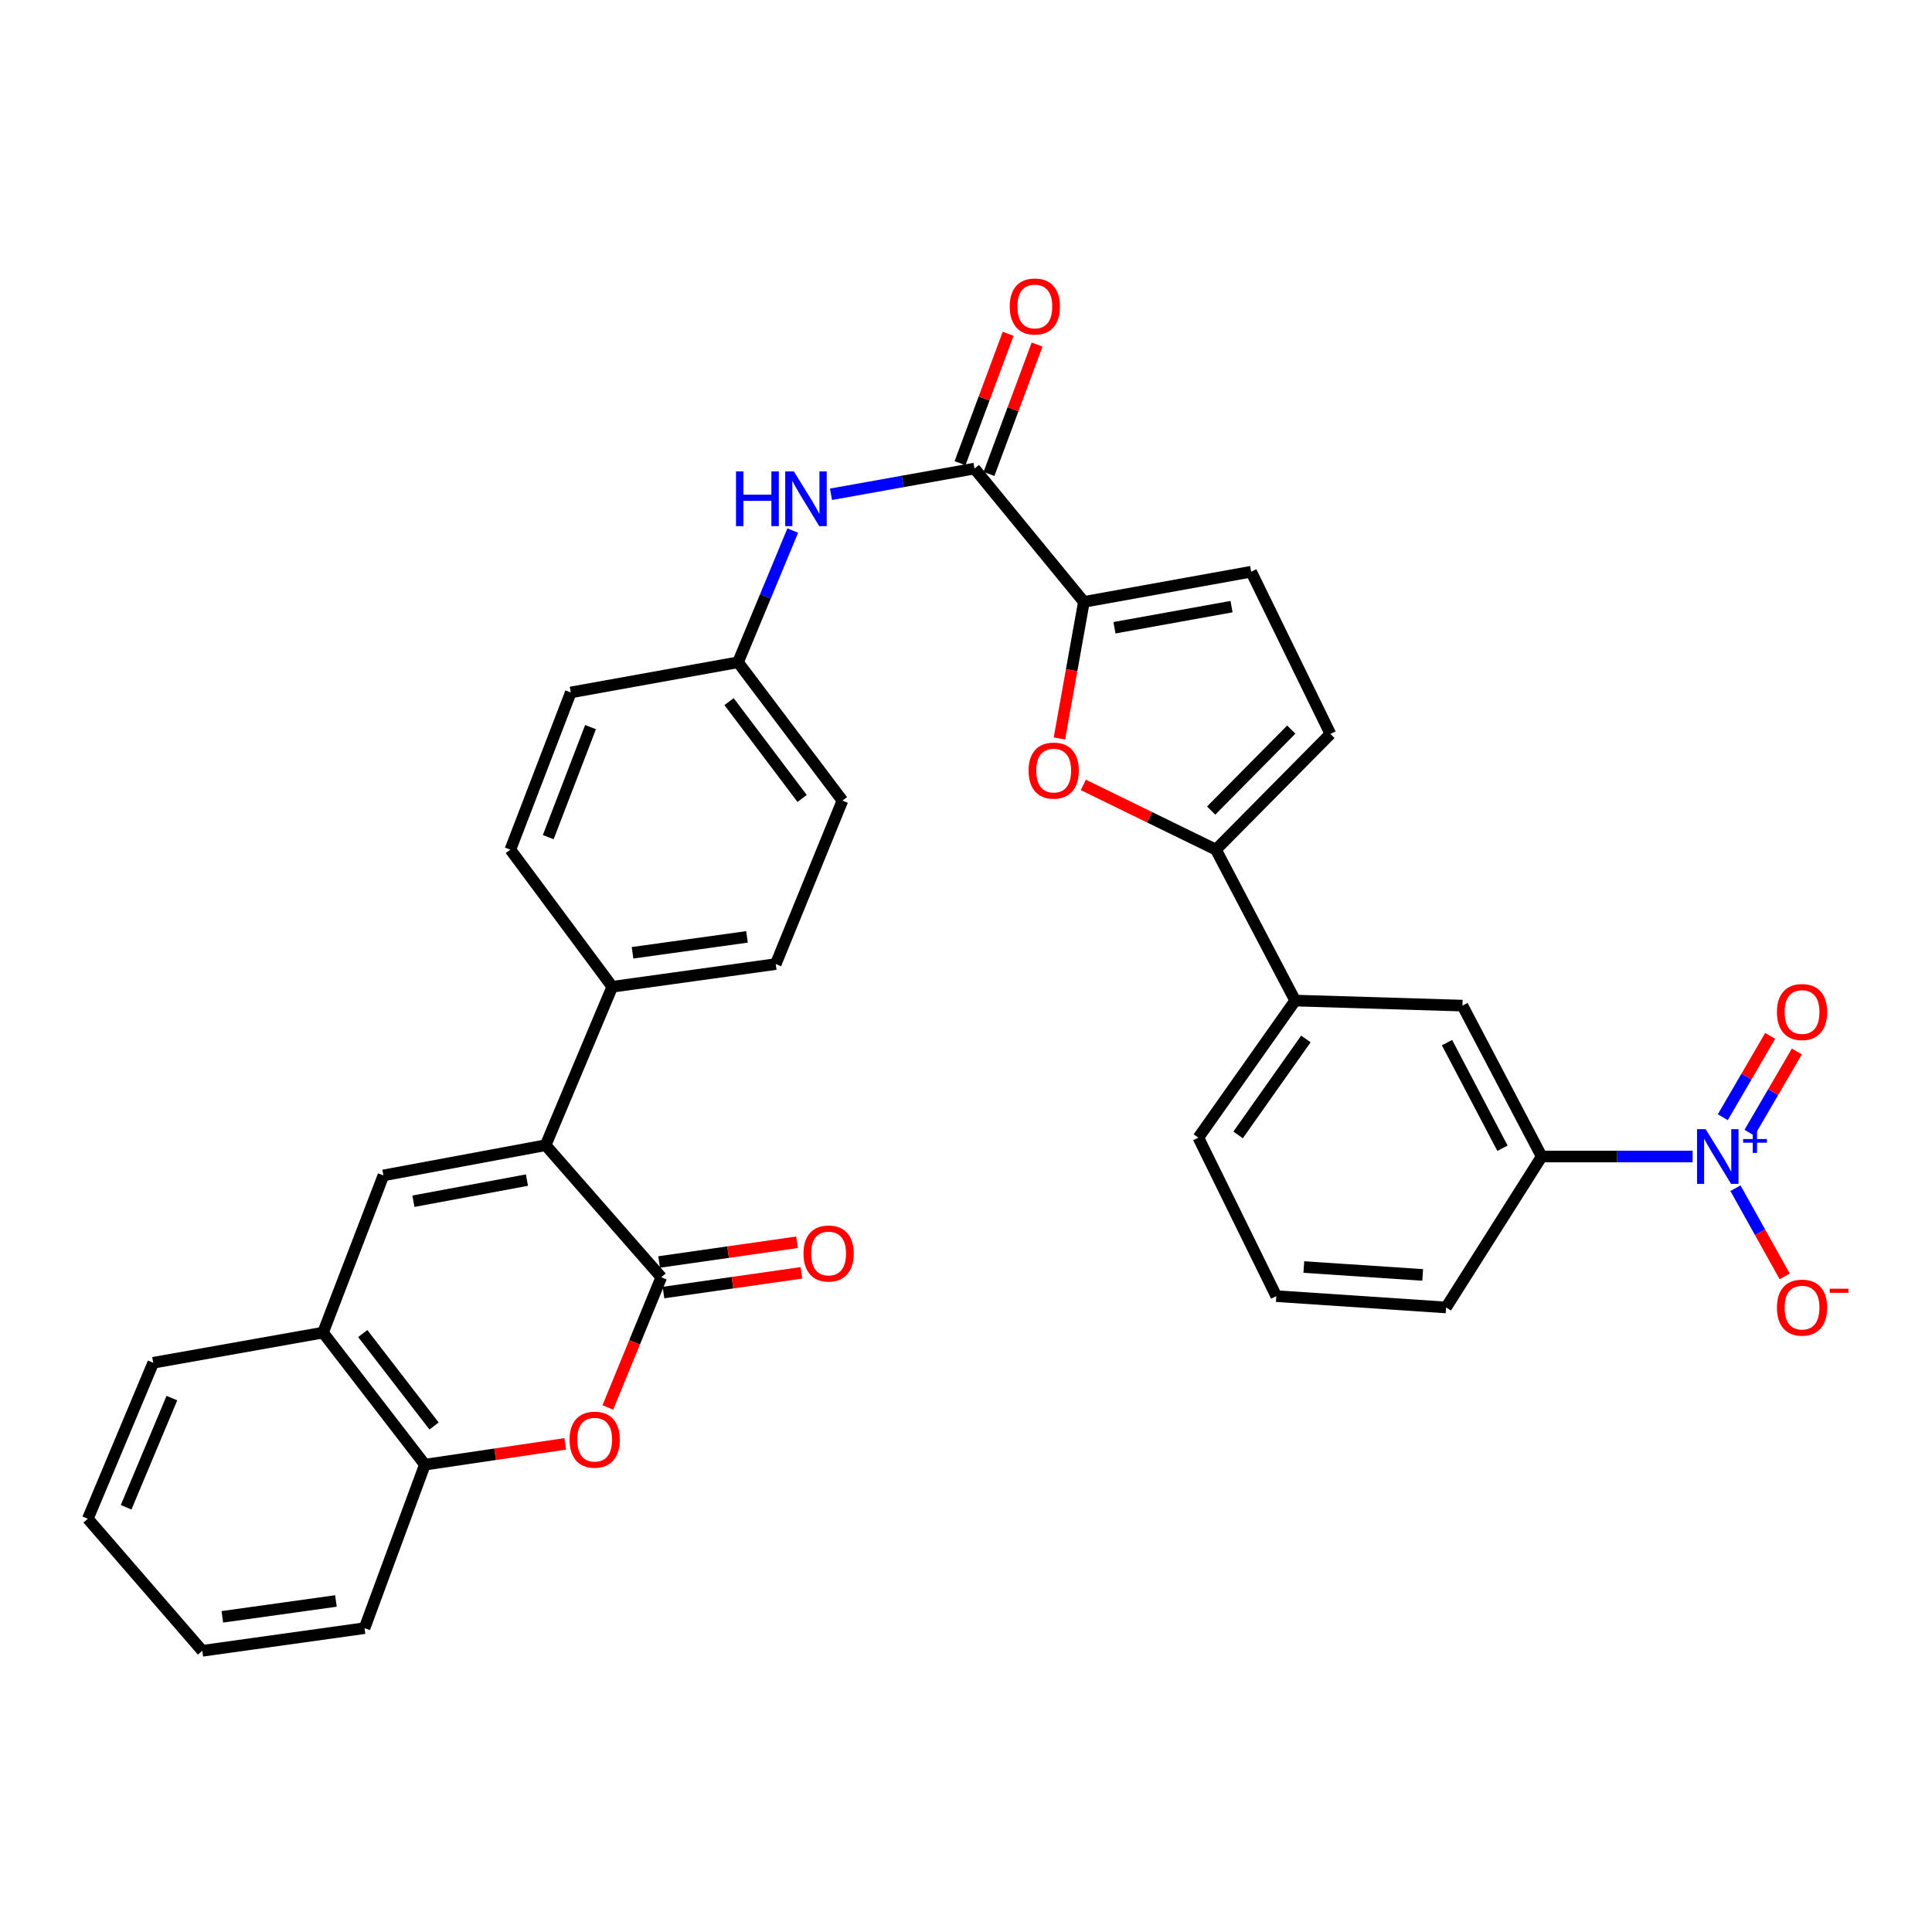<?xml version='1.0' encoding='iso-8859-1'?>
<svg version='1.1' baseProfile='full'
              xmlns='http://www.w3.org/2000/svg'
                      xmlns:rdkit='http://www.rdkit.org/xml'
                      xmlns:xlink='http://www.w3.org/1999/xlink'
                  xml:space='preserve'
width='1000px' height='1000px' viewBox='0 0 1000 1000'>
<!-- END OF HEADER -->
<rect style='opacity:1.0;fill:#FFFFFF;stroke:none' width='1000' height='1000' x='0' y='0'> </rect>
<path class='bond-0' d='M 282.413,592.761 L 342.288,661.116' style='fill:none;fill-rule:evenodd;stroke:#000000;stroke-width:6px;stroke-linecap:butt;stroke-linejoin:miter;stroke-opacity:1' />
<path class='bond-2' d='M 282.413,592.761 L 198.458,608.389' style='fill:none;fill-rule:evenodd;stroke:#000000;stroke-width:6px;stroke-linecap:butt;stroke-linejoin:miter;stroke-opacity:1' />
<path class='bond-2' d='M 272.745,610.818 L 213.976,621.758' style='fill:none;fill-rule:evenodd;stroke:#000000;stroke-width:6px;stroke-linecap:butt;stroke-linejoin:miter;stroke-opacity:1' />
<path class='bond-16' d='M 282.413,592.761 L 316.91,510.75' style='fill:none;fill-rule:evenodd;stroke:#000000;stroke-width:6px;stroke-linecap:butt;stroke-linejoin:miter;stroke-opacity:1' />
<path class='bond-5' d='M 342.288,661.116 L 328.451,694.808' style='fill:none;fill-rule:evenodd;stroke:#000000;stroke-width:6px;stroke-linecap:butt;stroke-linejoin:miter;stroke-opacity:1' />
<path class='bond-5' d='M 328.451,694.808 L 314.613,728.5' style='fill:none;fill-rule:evenodd;stroke:#FF0000;stroke-width:6px;stroke-linecap:butt;stroke-linejoin:miter;stroke-opacity:1' />
<path class='bond-19' d='M 343.42,669.027 L 379.123,663.919' style='fill:none;fill-rule:evenodd;stroke:#000000;stroke-width:6px;stroke-linecap:butt;stroke-linejoin:miter;stroke-opacity:1' />
<path class='bond-19' d='M 379.123,663.919 L 414.826,658.812' style='fill:none;fill-rule:evenodd;stroke:#FF0000;stroke-width:6px;stroke-linecap:butt;stroke-linejoin:miter;stroke-opacity:1' />
<path class='bond-19' d='M 341.156,653.205 L 376.859,648.097' style='fill:none;fill-rule:evenodd;stroke:#000000;stroke-width:6px;stroke-linecap:butt;stroke-linejoin:miter;stroke-opacity:1' />
<path class='bond-19' d='M 376.859,648.097 L 412.563,642.99' style='fill:none;fill-rule:evenodd;stroke:#FF0000;stroke-width:6px;stroke-linecap:butt;stroke-linejoin:miter;stroke-opacity:1' />
<path class='bond-1' d='M 876.097,598.613 L 837.036,598.613' style='fill:none;fill-rule:evenodd;stroke:#0000FF;stroke-width:6px;stroke-linecap:butt;stroke-linejoin:miter;stroke-opacity:1' />
<path class='bond-1' d='M 837.036,598.613 L 797.976,598.613' style='fill:none;fill-rule:evenodd;stroke:#000000;stroke-width:6px;stroke-linecap:butt;stroke-linejoin:miter;stroke-opacity:1' />
<path class='bond-17' d='M 898.27,615.009 L 911.01,637.828' style='fill:none;fill-rule:evenodd;stroke:#0000FF;stroke-width:6px;stroke-linecap:butt;stroke-linejoin:miter;stroke-opacity:1' />
<path class='bond-17' d='M 911.01,637.828 L 923.75,660.647' style='fill:none;fill-rule:evenodd;stroke:#FF0000;stroke-width:6px;stroke-linecap:butt;stroke-linejoin:miter;stroke-opacity:1' />
<path class='bond-18' d='M 905.531,586.309 L 917.792,565.263' style='fill:none;fill-rule:evenodd;stroke:#0000FF;stroke-width:6px;stroke-linecap:butt;stroke-linejoin:miter;stroke-opacity:1' />
<path class='bond-18' d='M 917.792,565.263 L 930.052,544.217' style='fill:none;fill-rule:evenodd;stroke:#FF0000;stroke-width:6px;stroke-linecap:butt;stroke-linejoin:miter;stroke-opacity:1' />
<path class='bond-18' d='M 891.721,578.264 L 903.981,557.218' style='fill:none;fill-rule:evenodd;stroke:#0000FF;stroke-width:6px;stroke-linecap:butt;stroke-linejoin:miter;stroke-opacity:1' />
<path class='bond-18' d='M 903.981,557.218 L 916.241,536.172' style='fill:none;fill-rule:evenodd;stroke:#FF0000;stroke-width:6px;stroke-linecap:butt;stroke-linejoin:miter;stroke-opacity:1' />
<path class='bond-11' d='M 198.458,608.389 L 167.193,689.752' style='fill:none;fill-rule:evenodd;stroke:#000000;stroke-width:6px;stroke-linecap:butt;stroke-linejoin:miter;stroke-opacity:1' />
<path class='bond-3' d='M 561.017,311.538 L 504.401,242.526' style='fill:none;fill-rule:evenodd;stroke:#000000;stroke-width:6px;stroke-linecap:butt;stroke-linejoin:miter;stroke-opacity:1' />
<path class='bond-4' d='M 561.017,311.538 L 554.684,346.886' style='fill:none;fill-rule:evenodd;stroke:#000000;stroke-width:6px;stroke-linecap:butt;stroke-linejoin:miter;stroke-opacity:1' />
<path class='bond-4' d='M 554.684,346.886 L 548.352,382.235' style='fill:none;fill-rule:evenodd;stroke:#FF0000;stroke-width:6px;stroke-linecap:butt;stroke-linejoin:miter;stroke-opacity:1' />
<path class='bond-8' d='M 561.017,311.538 L 647.592,295.919' style='fill:none;fill-rule:evenodd;stroke:#000000;stroke-width:6px;stroke-linecap:butt;stroke-linejoin:miter;stroke-opacity:1' />
<path class='bond-8' d='M 576.841,324.924 L 637.444,313.991' style='fill:none;fill-rule:evenodd;stroke:#000000;stroke-width:6px;stroke-linecap:butt;stroke-linejoin:miter;stroke-opacity:1' />
<path class='bond-6' d='M 560.725,406.259 L 595.044,423.018' style='fill:none;fill-rule:evenodd;stroke:#FF0000;stroke-width:6px;stroke-linecap:butt;stroke-linejoin:miter;stroke-opacity:1' />
<path class='bond-6' d='M 595.044,423.018 L 629.363,439.776' style='fill:none;fill-rule:evenodd;stroke:#000000;stroke-width:6px;stroke-linecap:butt;stroke-linejoin:miter;stroke-opacity:1' />
<path class='bond-34' d='M 292.579,747.344 L 256.249,752.725' style='fill:none;fill-rule:evenodd;stroke:#FF0000;stroke-width:6px;stroke-linecap:butt;stroke-linejoin:miter;stroke-opacity:1' />
<path class='bond-34' d='M 256.249,752.725 L 219.919,758.107' style='fill:none;fill-rule:evenodd;stroke:#000000;stroke-width:6px;stroke-linecap:butt;stroke-linejoin:miter;stroke-opacity:1' />
<path class='bond-14' d='M 629.363,439.776 L 670.386,517.889' style='fill:none;fill-rule:evenodd;stroke:#000000;stroke-width:6px;stroke-linecap:butt;stroke-linejoin:miter;stroke-opacity:1' />
<path class='bond-36' d='M 629.363,439.776 L 688.616,379.892' style='fill:none;fill-rule:evenodd;stroke:#000000;stroke-width:6px;stroke-linecap:butt;stroke-linejoin:miter;stroke-opacity:1' />
<path class='bond-36' d='M 626.889,419.552 L 668.366,377.633' style='fill:none;fill-rule:evenodd;stroke:#000000;stroke-width:6px;stroke-linecap:butt;stroke-linejoin:miter;stroke-opacity:1' />
<path class='bond-7' d='M 504.401,242.526 L 467.263,249.183' style='fill:none;fill-rule:evenodd;stroke:#000000;stroke-width:6px;stroke-linecap:butt;stroke-linejoin:miter;stroke-opacity:1' />
<path class='bond-7' d='M 467.263,249.183 L 430.125,255.841' style='fill:none;fill-rule:evenodd;stroke:#0000FF;stroke-width:6px;stroke-linecap:butt;stroke-linejoin:miter;stroke-opacity:1' />
<path class='bond-20' d='M 511.892,245.312 L 524.345,211.825' style='fill:none;fill-rule:evenodd;stroke:#000000;stroke-width:6px;stroke-linecap:butt;stroke-linejoin:miter;stroke-opacity:1' />
<path class='bond-20' d='M 524.345,211.825 L 536.799,178.338' style='fill:none;fill-rule:evenodd;stroke:#FF0000;stroke-width:6px;stroke-linecap:butt;stroke-linejoin:miter;stroke-opacity:1' />
<path class='bond-20' d='M 496.911,239.741 L 509.365,206.254' style='fill:none;fill-rule:evenodd;stroke:#000000;stroke-width:6px;stroke-linecap:butt;stroke-linejoin:miter;stroke-opacity:1' />
<path class='bond-20' d='M 509.365,206.254 L 521.818,172.767' style='fill:none;fill-rule:evenodd;stroke:#FF0000;stroke-width:6px;stroke-linecap:butt;stroke-linejoin:miter;stroke-opacity:1' />
<path class='bond-9' d='M 647.592,295.919 L 688.616,379.892' style='fill:none;fill-rule:evenodd;stroke:#000000;stroke-width:6px;stroke-linecap:butt;stroke-linejoin:miter;stroke-opacity:1' />
<path class='bond-10' d='M 797.976,598.613 L 756.97,520.508' style='fill:none;fill-rule:evenodd;stroke:#000000;stroke-width:6px;stroke-linecap:butt;stroke-linejoin:miter;stroke-opacity:1' />
<path class='bond-10' d='M 777.674,594.327 L 748.97,539.654' style='fill:none;fill-rule:evenodd;stroke:#000000;stroke-width:6px;stroke-linecap:butt;stroke-linejoin:miter;stroke-opacity:1' />
<path class='bond-37' d='M 797.976,598.613 L 748.499,676.735' style='fill:none;fill-rule:evenodd;stroke:#000000;stroke-width:6px;stroke-linecap:butt;stroke-linejoin:miter;stroke-opacity:1' />
<path class='bond-12' d='M 167.193,689.752 L 219.919,758.107' style='fill:none;fill-rule:evenodd;stroke:#000000;stroke-width:6px;stroke-linecap:butt;stroke-linejoin:miter;stroke-opacity:1' />
<path class='bond-12' d='M 187.757,690.243 L 224.666,738.091' style='fill:none;fill-rule:evenodd;stroke:#000000;stroke-width:6px;stroke-linecap:butt;stroke-linejoin:miter;stroke-opacity:1' />
<path class='bond-29' d='M 167.193,689.752 L 79.312,705.362' style='fill:none;fill-rule:evenodd;stroke:#000000;stroke-width:6px;stroke-linecap:butt;stroke-linejoin:miter;stroke-opacity:1' />
<path class='bond-30' d='M 219.919,758.107 L 188.681,842.728' style='fill:none;fill-rule:evenodd;stroke:#000000;stroke-width:6px;stroke-linecap:butt;stroke-linejoin:miter;stroke-opacity:1' />
<path class='bond-13' d='M 410.334,274.614 L 396.17,308.704' style='fill:none;fill-rule:evenodd;stroke:#0000FF;stroke-width:6px;stroke-linecap:butt;stroke-linejoin:miter;stroke-opacity:1' />
<path class='bond-13' d='M 396.17,308.704 L 382.006,342.794' style='fill:none;fill-rule:evenodd;stroke:#000000;stroke-width:6px;stroke-linecap:butt;stroke-linejoin:miter;stroke-opacity:1' />
<path class='bond-15' d='M 670.386,517.889 L 756.97,520.508' style='fill:none;fill-rule:evenodd;stroke:#000000;stroke-width:6px;stroke-linecap:butt;stroke-linejoin:miter;stroke-opacity:1' />
<path class='bond-27' d='M 670.386,517.889 L 620.27,588.854' style='fill:none;fill-rule:evenodd;stroke:#000000;stroke-width:6px;stroke-linecap:butt;stroke-linejoin:miter;stroke-opacity:1' />
<path class='bond-27' d='M 675.924,537.754 L 640.843,587.429' style='fill:none;fill-rule:evenodd;stroke:#000000;stroke-width:6px;stroke-linecap:butt;stroke-linejoin:miter;stroke-opacity:1' />
<path class='bond-21' d='M 316.91,510.75 L 401.532,499.002' style='fill:none;fill-rule:evenodd;stroke:#000000;stroke-width:6px;stroke-linecap:butt;stroke-linejoin:miter;stroke-opacity:1' />
<path class='bond-21' d='M 327.406,493.156 L 386.641,484.933' style='fill:none;fill-rule:evenodd;stroke:#000000;stroke-width:6px;stroke-linecap:butt;stroke-linejoin:miter;stroke-opacity:1' />
<path class='bond-22' d='M 316.91,510.75 L 264.166,439.776' style='fill:none;fill-rule:evenodd;stroke:#000000;stroke-width:6px;stroke-linecap:butt;stroke-linejoin:miter;stroke-opacity:1' />
<path class='bond-25' d='M 401.532,499.002 L 436.047,414.398' style='fill:none;fill-rule:evenodd;stroke:#000000;stroke-width:6px;stroke-linecap:butt;stroke-linejoin:miter;stroke-opacity:1' />
<path class='bond-24' d='M 264.166,439.776 L 295.431,358.404' style='fill:none;fill-rule:evenodd;stroke:#000000;stroke-width:6px;stroke-linecap:butt;stroke-linejoin:miter;stroke-opacity:1' />
<path class='bond-24' d='M 283.775,433.303 L 305.661,376.342' style='fill:none;fill-rule:evenodd;stroke:#000000;stroke-width:6px;stroke-linecap:butt;stroke-linejoin:miter;stroke-opacity:1' />
<path class='bond-23' d='M 382.006,342.794 L 295.431,358.404' style='fill:none;fill-rule:evenodd;stroke:#000000;stroke-width:6px;stroke-linecap:butt;stroke-linejoin:miter;stroke-opacity:1' />
<path class='bond-33' d='M 382.006,342.794 L 436.047,414.398' style='fill:none;fill-rule:evenodd;stroke:#000000;stroke-width:6px;stroke-linecap:butt;stroke-linejoin:miter;stroke-opacity:1' />
<path class='bond-33' d='M 377.355,363.163 L 415.183,413.286' style='fill:none;fill-rule:evenodd;stroke:#000000;stroke-width:6px;stroke-linecap:butt;stroke-linejoin:miter;stroke-opacity:1' />
<path class='bond-26' d='M 748.499,676.735 L 660.61,670.883' style='fill:none;fill-rule:evenodd;stroke:#000000;stroke-width:6px;stroke-linecap:butt;stroke-linejoin:miter;stroke-opacity:1' />
<path class='bond-26' d='M 736.378,659.909 L 674.855,655.813' style='fill:none;fill-rule:evenodd;stroke:#000000;stroke-width:6px;stroke-linecap:butt;stroke-linejoin:miter;stroke-opacity:1' />
<path class='bond-28' d='M 620.27,588.854 L 660.61,670.883' style='fill:none;fill-rule:evenodd;stroke:#000000;stroke-width:6px;stroke-linecap:butt;stroke-linejoin:miter;stroke-opacity:1' />
<path class='bond-31' d='M 79.312,705.362 L 45.455,786.104' style='fill:none;fill-rule:evenodd;stroke:#000000;stroke-width:6px;stroke-linecap:butt;stroke-linejoin:miter;stroke-opacity:1' />
<path class='bond-31' d='M 88.973,723.654 L 65.273,780.173' style='fill:none;fill-rule:evenodd;stroke:#000000;stroke-width:6px;stroke-linecap:butt;stroke-linejoin:miter;stroke-opacity:1' />
<path class='bond-35' d='M 188.681,842.728 L 104.699,854.458' style='fill:none;fill-rule:evenodd;stroke:#000000;stroke-width:6px;stroke-linecap:butt;stroke-linejoin:miter;stroke-opacity:1' />
<path class='bond-35' d='M 173.873,828.658 L 115.085,836.869' style='fill:none;fill-rule:evenodd;stroke:#000000;stroke-width:6px;stroke-linecap:butt;stroke-linejoin:miter;stroke-opacity:1' />
<path class='bond-32' d='M 45.455,786.104 L 104.699,854.458' style='fill:none;fill-rule:evenodd;stroke:#000000;stroke-width:6px;stroke-linecap:butt;stroke-linejoin:miter;stroke-opacity:1' />
<path  class='atom-2' d='M 882.855 584.453
L 892.135 599.453
Q 893.055 600.933, 894.535 603.613
Q 896.015 606.293, 896.095 606.453
L 896.095 584.453
L 899.855 584.453
L 899.855 612.773
L 895.975 612.773
L 886.015 596.373
Q 884.855 594.453, 883.615 592.253
Q 882.415 590.053, 882.055 589.373
L 882.055 612.773
L 878.375 612.773
L 878.375 584.453
L 882.855 584.453
' fill='#0000FF'/>
<path  class='atom-2' d='M 902.231 589.557
L 907.221 589.557
L 907.221 584.304
L 909.439 584.304
L 909.439 589.557
L 914.56 589.557
L 914.56 591.458
L 909.439 591.458
L 909.439 596.738
L 907.221 596.738
L 907.221 591.458
L 902.231 591.458
L 902.231 589.557
' fill='#0000FF'/>
<path  class='atom-5' d='M 532.389 398.85
Q 532.389 392.05, 535.749 388.25
Q 539.109 384.45, 545.389 384.45
Q 551.669 384.45, 555.029 388.25
Q 558.389 392.05, 558.389 398.85
Q 558.389 405.73, 554.989 409.65
Q 551.589 413.53, 545.389 413.53
Q 539.149 413.53, 535.749 409.65
Q 532.389 405.77, 532.389 398.85
M 545.389 410.33
Q 549.709 410.33, 552.029 407.45
Q 554.389 404.53, 554.389 398.85
Q 554.389 393.29, 552.029 390.49
Q 549.709 387.65, 545.389 387.65
Q 541.069 387.65, 538.709 390.45
Q 536.389 393.25, 536.389 398.85
Q 536.389 404.57, 538.709 407.45
Q 541.069 410.33, 545.389 410.33
' fill='#FF0000'/>
<path  class='atom-6' d='M 294.8 745.169
Q 294.8 738.369, 298.16 734.569
Q 301.52 730.769, 307.8 730.769
Q 314.08 730.769, 317.44 734.569
Q 320.8 738.369, 320.8 745.169
Q 320.8 752.049, 317.4 755.969
Q 314 759.849, 307.8 759.849
Q 301.56 759.849, 298.16 755.969
Q 294.8 752.089, 294.8 745.169
M 307.8 756.649
Q 312.12 756.649, 314.44 753.769
Q 316.8 750.849, 316.8 745.169
Q 316.8 739.609, 314.44 736.809
Q 312.12 733.969, 307.8 733.969
Q 303.48 733.969, 301.12 736.769
Q 298.8 739.569, 298.8 745.169
Q 298.8 750.889, 301.12 753.769
Q 303.48 756.649, 307.8 756.649
' fill='#FF0000'/>
<path  class='atom-14' d='M 380.949 244.003
L 384.789 244.003
L 384.789 256.043
L 399.269 256.043
L 399.269 244.003
L 403.109 244.003
L 403.109 272.323
L 399.269 272.323
L 399.269 259.243
L 384.789 259.243
L 384.789 272.323
L 380.949 272.323
L 380.949 244.003
' fill='#0000FF'/>
<path  class='atom-14' d='M 410.909 244.003
L 420.189 259.003
Q 421.109 260.483, 422.589 263.163
Q 424.069 265.843, 424.149 266.003
L 424.149 244.003
L 427.909 244.003
L 427.909 272.323
L 424.029 272.323
L 414.069 255.923
Q 412.909 254.003, 411.669 251.803
Q 410.469 249.603, 410.109 248.923
L 410.109 272.323
L 406.429 272.323
L 406.429 244.003
L 410.909 244.003
' fill='#0000FF'/>
<path  class='atom-18' d='M 919.732 676.815
Q 919.732 670.015, 923.092 666.215
Q 926.452 662.415, 932.732 662.415
Q 939.012 662.415, 942.372 666.215
Q 945.732 670.015, 945.732 676.815
Q 945.732 683.695, 942.332 687.615
Q 938.932 691.495, 932.732 691.495
Q 926.492 691.495, 923.092 687.615
Q 919.732 683.735, 919.732 676.815
M 932.732 688.295
Q 937.052 688.295, 939.372 685.415
Q 941.732 682.495, 941.732 676.815
Q 941.732 671.255, 939.372 668.455
Q 937.052 665.615, 932.732 665.615
Q 928.412 665.615, 926.052 668.415
Q 923.732 671.215, 923.732 676.815
Q 923.732 682.535, 926.052 685.415
Q 928.412 688.295, 932.732 688.295
' fill='#FF0000'/>
<path  class='atom-18' d='M 947.052 667.037
L 956.74 667.037
L 956.74 669.149
L 947.052 669.149
L 947.052 667.037
' fill='#FF0000'/>
<path  class='atom-19' d='M 919.732 523.821
Q 919.732 517.021, 923.092 513.221
Q 926.452 509.421, 932.732 509.421
Q 939.012 509.421, 942.372 513.221
Q 945.732 517.021, 945.732 523.821
Q 945.732 530.701, 942.332 534.621
Q 938.932 538.501, 932.732 538.501
Q 926.492 538.501, 923.092 534.621
Q 919.732 530.741, 919.732 523.821
M 932.732 535.301
Q 937.052 535.301, 939.372 532.421
Q 941.732 529.501, 941.732 523.821
Q 941.732 518.261, 939.372 515.461
Q 937.052 512.621, 932.732 512.621
Q 928.412 512.621, 926.052 515.421
Q 923.732 518.221, 923.732 523.821
Q 923.732 529.541, 926.052 532.421
Q 928.412 535.301, 932.732 535.301
' fill='#FF0000'/>
<path  class='atom-20' d='M 415.881 648.809
Q 415.881 642.009, 419.241 638.209
Q 422.601 634.409, 428.881 634.409
Q 435.161 634.409, 438.521 638.209
Q 441.881 642.009, 441.881 648.809
Q 441.881 655.689, 438.481 659.609
Q 435.081 663.489, 428.881 663.489
Q 422.641 663.489, 419.241 659.609
Q 415.881 655.729, 415.881 648.809
M 428.881 660.289
Q 433.201 660.289, 435.521 657.409
Q 437.881 654.489, 437.881 648.809
Q 437.881 643.249, 435.521 640.449
Q 433.201 637.609, 428.881 637.609
Q 424.561 637.609, 422.201 640.409
Q 419.881 643.209, 419.881 648.809
Q 419.881 654.529, 422.201 657.409
Q 424.561 660.289, 428.881 660.289
' fill='#FF0000'/>
<path  class='atom-21' d='M 522.631 158.633
Q 522.631 151.833, 525.991 148.033
Q 529.351 144.233, 535.631 144.233
Q 541.911 144.233, 545.271 148.033
Q 548.631 151.833, 548.631 158.633
Q 548.631 165.513, 545.231 169.433
Q 541.831 173.313, 535.631 173.313
Q 529.391 173.313, 525.991 169.433
Q 522.631 165.553, 522.631 158.633
M 535.631 170.113
Q 539.951 170.113, 542.271 167.233
Q 544.631 164.313, 544.631 158.633
Q 544.631 153.073, 542.271 150.273
Q 539.951 147.433, 535.631 147.433
Q 531.311 147.433, 528.951 150.233
Q 526.631 153.033, 526.631 158.633
Q 526.631 164.353, 528.951 167.233
Q 531.311 170.113, 535.631 170.113
' fill='#FF0000'/>
</svg>
